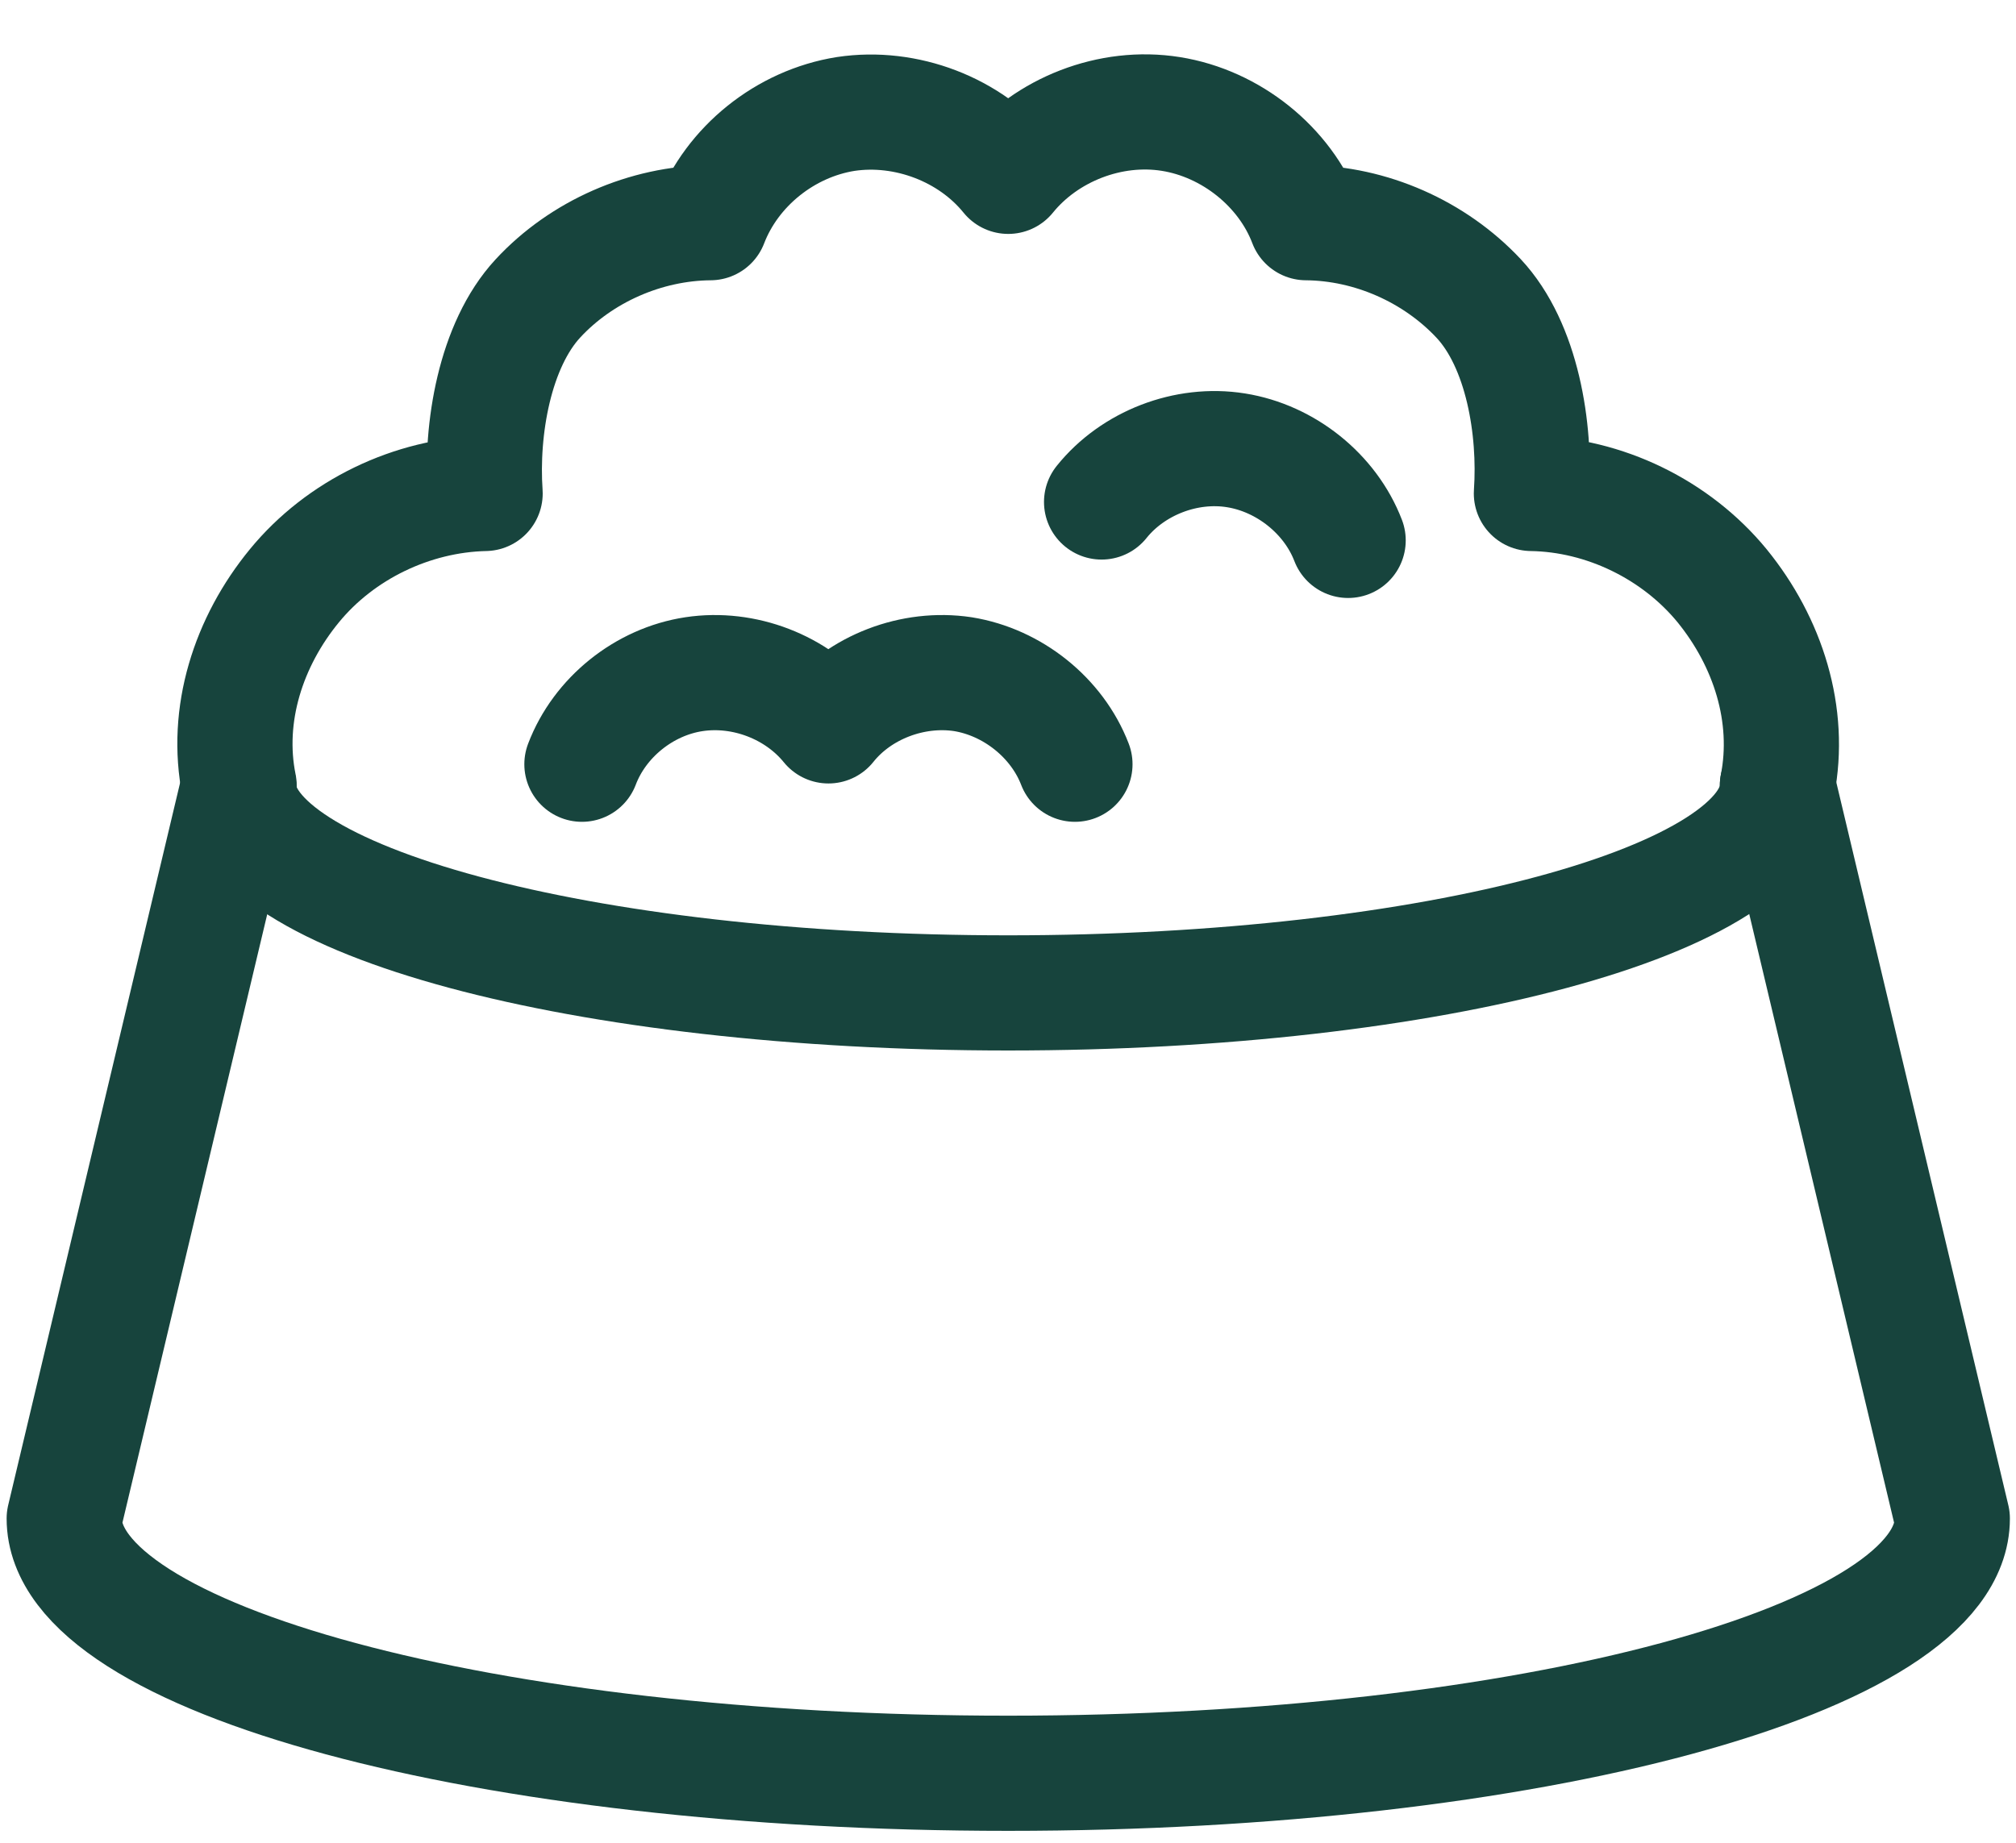 <svg xmlns="http://www.w3.org/2000/svg" fill="none" viewBox="0 0 35 32" height="32" width="35">
<g clip-path="url(#clip0_166_368)">
<path stroke-linejoin="round" stroke-linecap="round" stroke-width="2" stroke="#17443D" d="M30.858 13.642C31.098 12.41 30.695 11.152 29.897 10.171C29.099 9.199 27.856 8.588 26.587 8.569C26.664 7.458 26.432 5.996 25.669 5.181C24.906 4.367 23.799 3.876 22.676 3.867C22.307 2.895 21.372 2.145 20.326 1.979C19.28 1.812 18.165 2.247 17.504 3.062C16.844 2.247 15.729 1.822 14.683 1.979C13.636 2.145 12.71 2.886 12.333 3.867C11.209 3.876 10.094 4.367 9.34 5.181C8.585 5.996 8.345 7.458 8.422 8.569C7.153 8.597 5.909 9.199 5.112 10.171C4.314 11.142 3.902 12.41 4.151 13.642"></path>
<path stroke-linejoin="round" stroke-linecap="round" stroke-width="2" stroke="#17443D" d="M30.858 13.642C30.858 15.632 24.88 17.242 17.504 17.242C10.129 17.242 4.142 15.632 4.142 13.642"></path>
<path stroke-linejoin="round" stroke-linecap="round" stroke-width="2" stroke="#17443D" d="M4.143 13.642L1.115 26.369C1.115 28.812 8.448 30.793 17.504 30.793C26.561 30.793 33.894 28.812 33.894 26.369L30.866 13.642"></path>
<path stroke-linejoin="round" stroke-linecap="round" stroke-width="2" stroke="#17443D" d="M18.662 13.271C18.353 12.466 17.581 11.846 16.715 11.707C15.849 11.577 14.923 11.929 14.383 12.605C13.834 11.929 12.916 11.577 12.05 11.707C11.184 11.837 10.412 12.457 10.103 13.271"></path>
<path stroke-linejoin="round" stroke-linecap="round" stroke-width="2" stroke="#17443D" d="M23.405 9.384C23.096 8.579 22.324 7.958 21.458 7.82C20.592 7.681 19.666 8.042 19.125 8.717"></path>
</g>
<defs>
<clipPath id="clip0_166_368">
<rect fill="white" height="32" width="35"></rect>
</clipPath>
</defs>
</svg>
